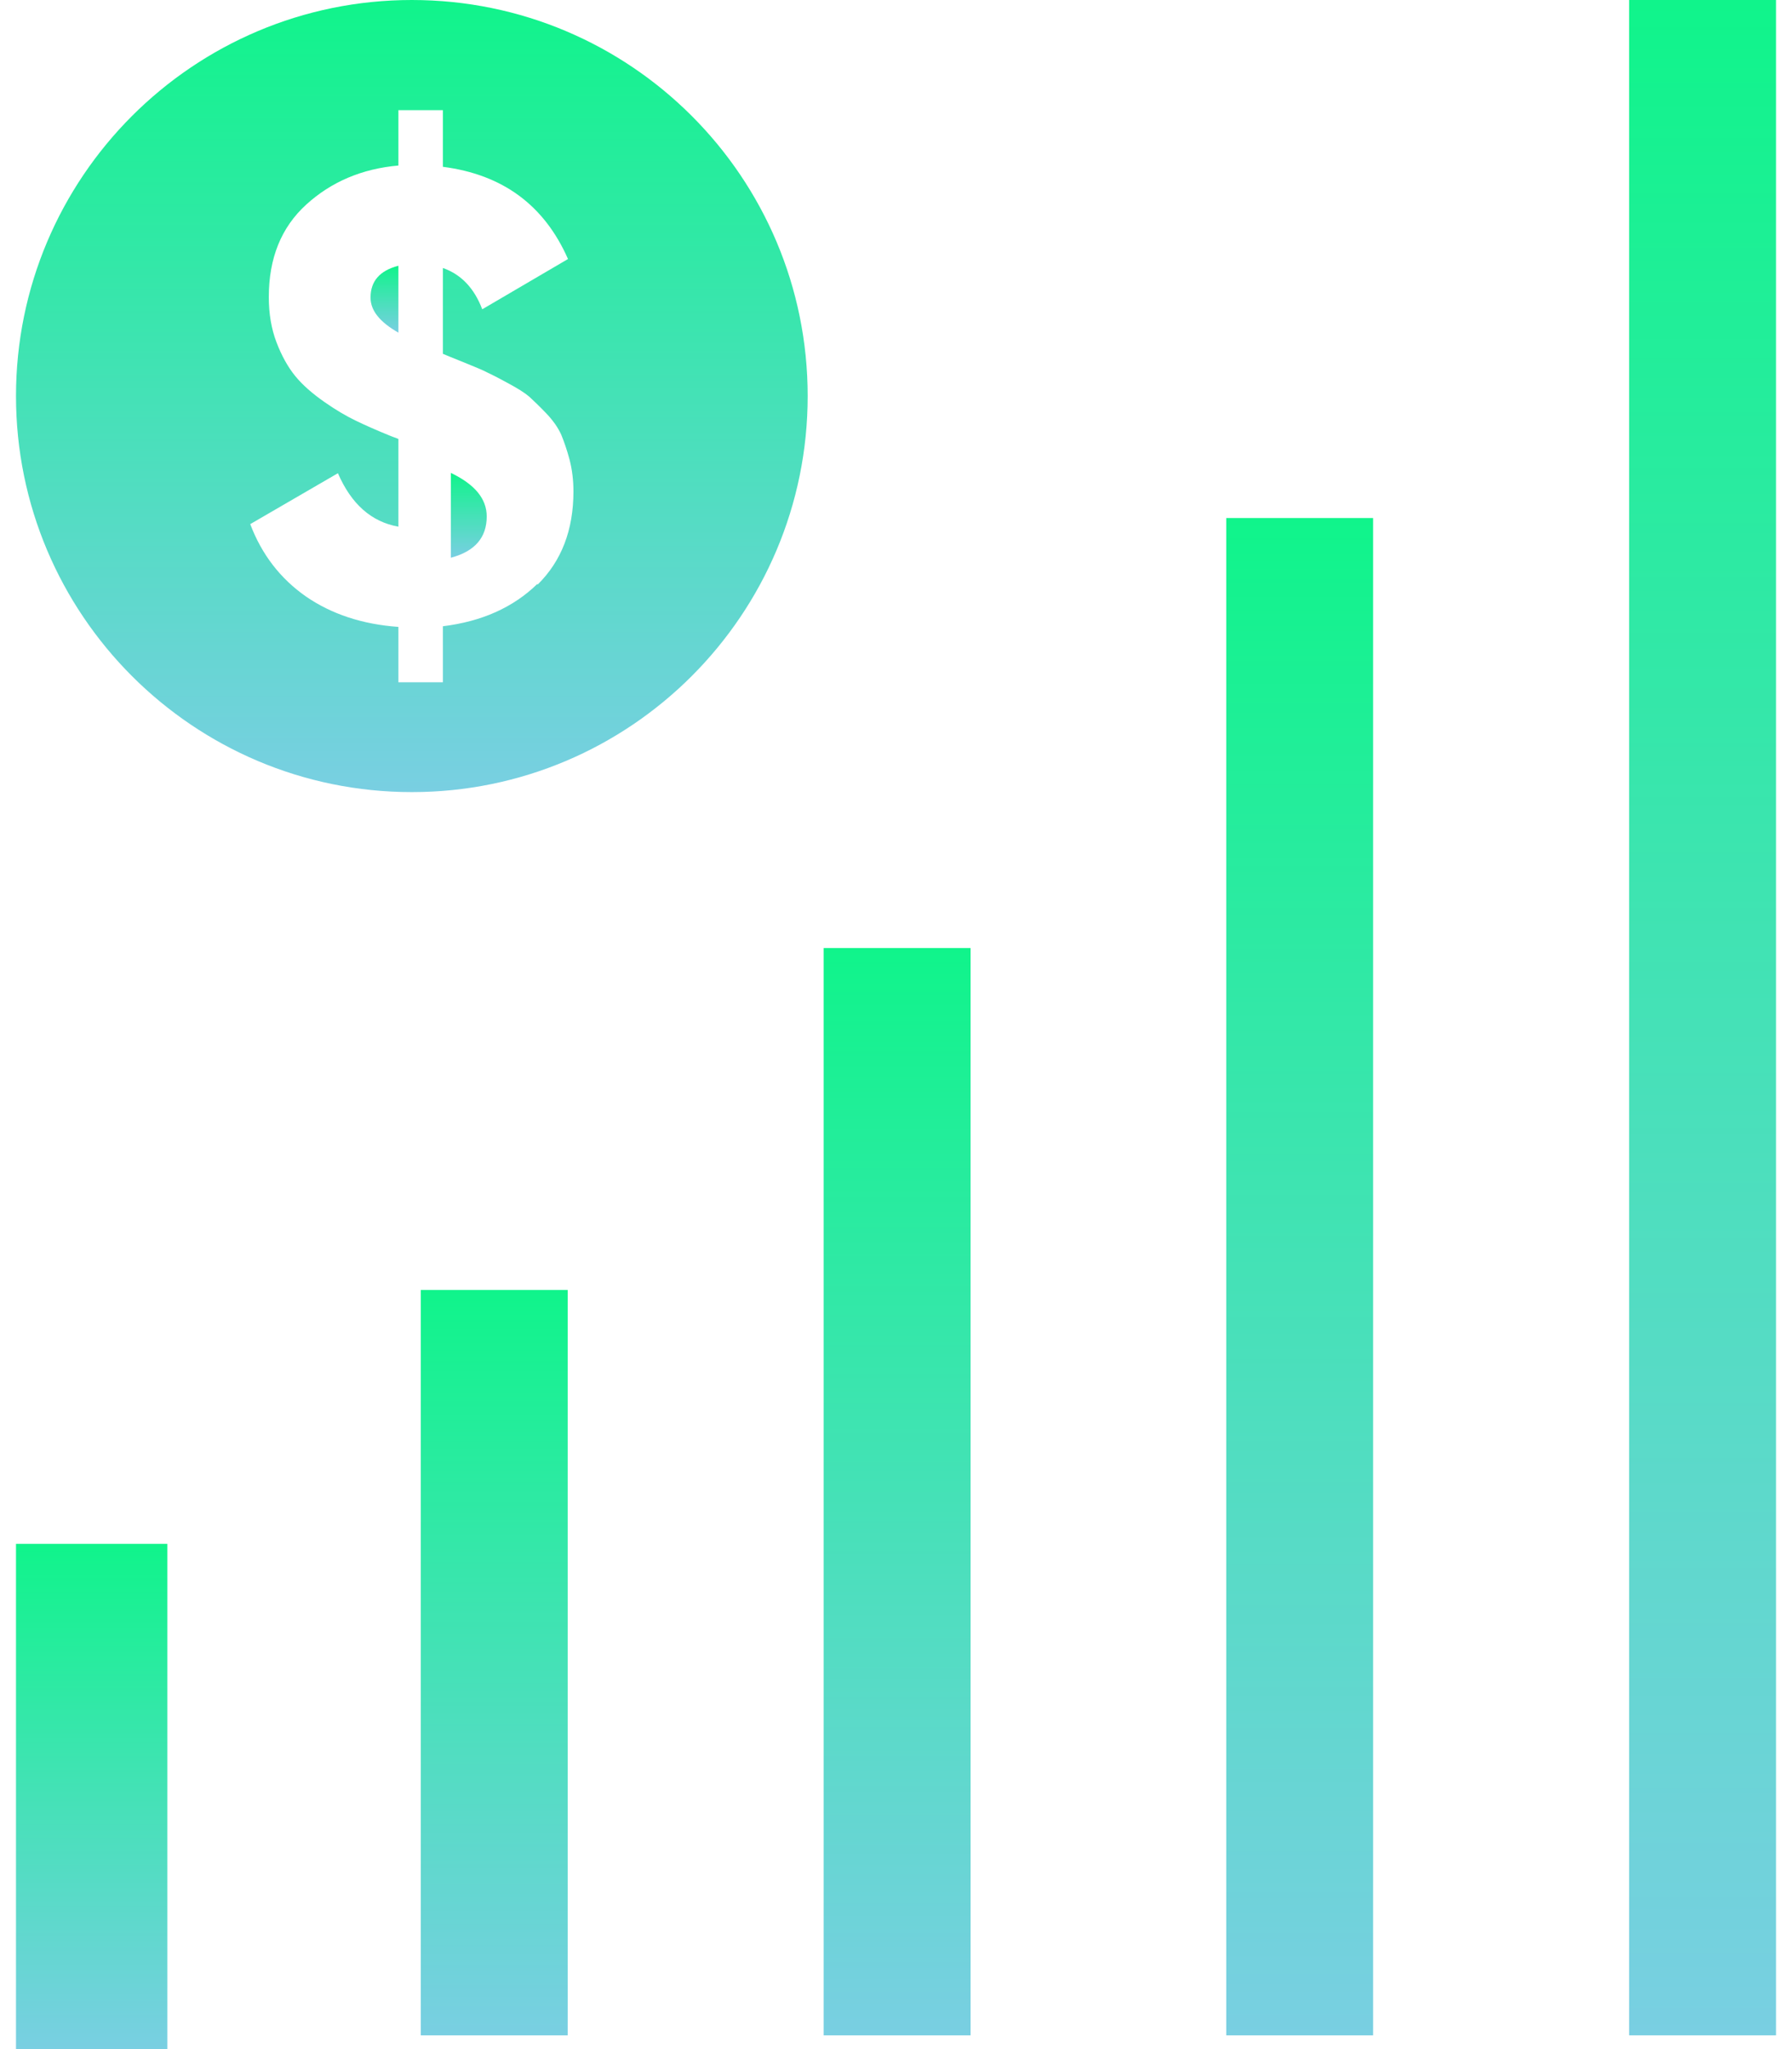 <svg width="56" height="64" viewBox="0 0 56 64" fill="none" xmlns="http://www.w3.org/2000/svg">
<g id="Layer_1" clip-path="url(#clip0_3406_22519)">
<g id="Group">
<path id="Vector" d="M14.09 14.76V17.42C14.84 17.22 15.21 16.79 15.21 16.13C15.21 15.58 14.84 15.13 14.09 14.77V14.76Z" fill="url(#paint0_linear_3406_22519)"/>
<path id="Vector_2" d="M12.87 0C6.04 0 0.5 5.54 0.5 12.37C0.5 19.2 6.04 24.74 12.87 24.74C19.7 24.74 25.24 19.2 25.24 12.37C25.24 5.54 19.71 0 12.87 0ZM16.79 18.24C16.04 18.97 15.06 19.41 13.84 19.56V21.31H12.45V19.58C11.32 19.5 10.36 19.18 9.56 18.63C8.76 18.07 8.18 17.32 7.82 16.37L10.56 14.78C10.98 15.75 11.61 16.3 12.45 16.45V13.71C12.45 13.71 12.38 13.68 12.32 13.66C12.26 13.64 12.22 13.62 12.19 13.61C11.77 13.44 11.41 13.28 11.12 13.14C10.83 13 10.5 12.81 10.13 12.55C9.76 12.29 9.46 12.03 9.23 11.75C9 11.47 8.8 11.11 8.64 10.69C8.48 10.27 8.4 9.8 8.4 9.28C8.4 8.06 8.79 7.1 9.57 6.39C10.35 5.68 11.31 5.27 12.45 5.17V3.44H13.84V5.21C15.71 5.45 17.01 6.41 17.75 8.09L15.07 9.66C14.82 9 14.41 8.57 13.84 8.37V11.05C13.91 11.08 14.12 11.17 14.5 11.32C14.87 11.47 15.11 11.57 15.22 11.63C15.33 11.68 15.55 11.79 15.86 11.96C16.18 12.13 16.4 12.27 16.54 12.39C16.67 12.51 16.85 12.68 17.07 12.91C17.29 13.14 17.44 13.36 17.54 13.58C17.63 13.8 17.72 14.06 17.8 14.36C17.88 14.67 17.92 15 17.92 15.35C17.92 16.55 17.55 17.52 16.8 18.26L16.79 18.24Z" fill="url(#paint1_linear_3406_22519)"/>
<path id="Vector_3" d="M11.58 9.3C11.58 9.7 11.87 10.06 12.45 10.39V8.3C11.87 8.45 11.58 8.78 11.58 9.29V9.3Z" fill="url(#paint2_linear_3406_22519)"/>
</g>
<path id="Vector_4" d="M5.23 48.22H0.5V64H5.23V48.22Z" fill="url(#paint3_linear_3406_22519)"/>
<path id="Vector_5" d="M17.74 40.29H13.15V63.57H17.74V40.29Z" fill="url(#paint4_linear_3406_22519)"/>
<path id="Vector_6" d="M30.33 29.61H25.74V63.57H30.33V29.61Z" fill="url(#paint5_linear_3406_22519)"/>
<path id="Vector_7" d="M42.91 16.18H38.32V63.57H42.91V16.18Z" fill="url(#paint6_linear_3406_22519)"/>
<path id="Vector_8" d="M55.5 0H50.91V63.57H55.5V0Z" fill="url(#paint7_linear_3406_22519)"/>
</g>
<defs>
<linearGradient id="paint0_linear_3406_22519" x1="14.65" y1="14.76" x2="14.65" y2="17.42" gradientUnits="userSpaceOnUse">
<stop stop-color="#10F48B"/>
<stop offset="1" stop-color="#79CFE2"/>
</linearGradient>
<linearGradient id="paint1_linear_3406_22519" x1="12.87" y1="0" x2="12.87" y2="24.74" gradientUnits="userSpaceOnUse">
<stop stop-color="#10F48B"/>
<stop offset="1" stop-color="#79CFE2"/>
</linearGradient>
<linearGradient id="paint2_linear_3406_22519" x1="12.015" y1="8.3" x2="12.015" y2="10.39" gradientUnits="userSpaceOnUse">
<stop stop-color="#10F48B"/>
<stop offset="1" stop-color="#79CFE2"/>
</linearGradient>
<linearGradient id="paint3_linear_3406_22519" x1="2.865" y1="48.22" x2="2.865" y2="64" gradientUnits="userSpaceOnUse">
<stop stop-color="#10F48B"/>
<stop offset="1" stop-color="#79CFE2"/>
</linearGradient>
<linearGradient id="paint4_linear_3406_22519" x1="15.445" y1="40.29" x2="15.445" y2="63.57" gradientUnits="userSpaceOnUse">
<stop stop-color="#10F48B"/>
<stop offset="1" stop-color="#79CFE2"/>
</linearGradient>
<linearGradient id="paint5_linear_3406_22519" x1="28.035" y1="29.61" x2="28.035" y2="63.57" gradientUnits="userSpaceOnUse">
<stop stop-color="#10F48B"/>
<stop offset="1" stop-color="#79CFE2"/>
</linearGradient>
<linearGradient id="paint6_linear_3406_22519" x1="40.615" y1="16.18" x2="40.615" y2="63.57" gradientUnits="userSpaceOnUse">
<stop stop-color="#10F48B"/>
<stop offset="1" stop-color="#79CFE2"/>
</linearGradient>
<linearGradient id="paint7_linear_3406_22519" x1="53.205" y1="0" x2="53.205" y2="63.57" gradientUnits="userSpaceOnUse">
<stop stop-color="#10F48B"/>
<stop offset="1" stop-color="#79CFE2"/>
</linearGradient>
<clipPath id="clip0_3406_22519">
<rect width="55" height="64" fill="white" transform="translate(0.5)"/>
</clipPath>
</defs>
</svg>
